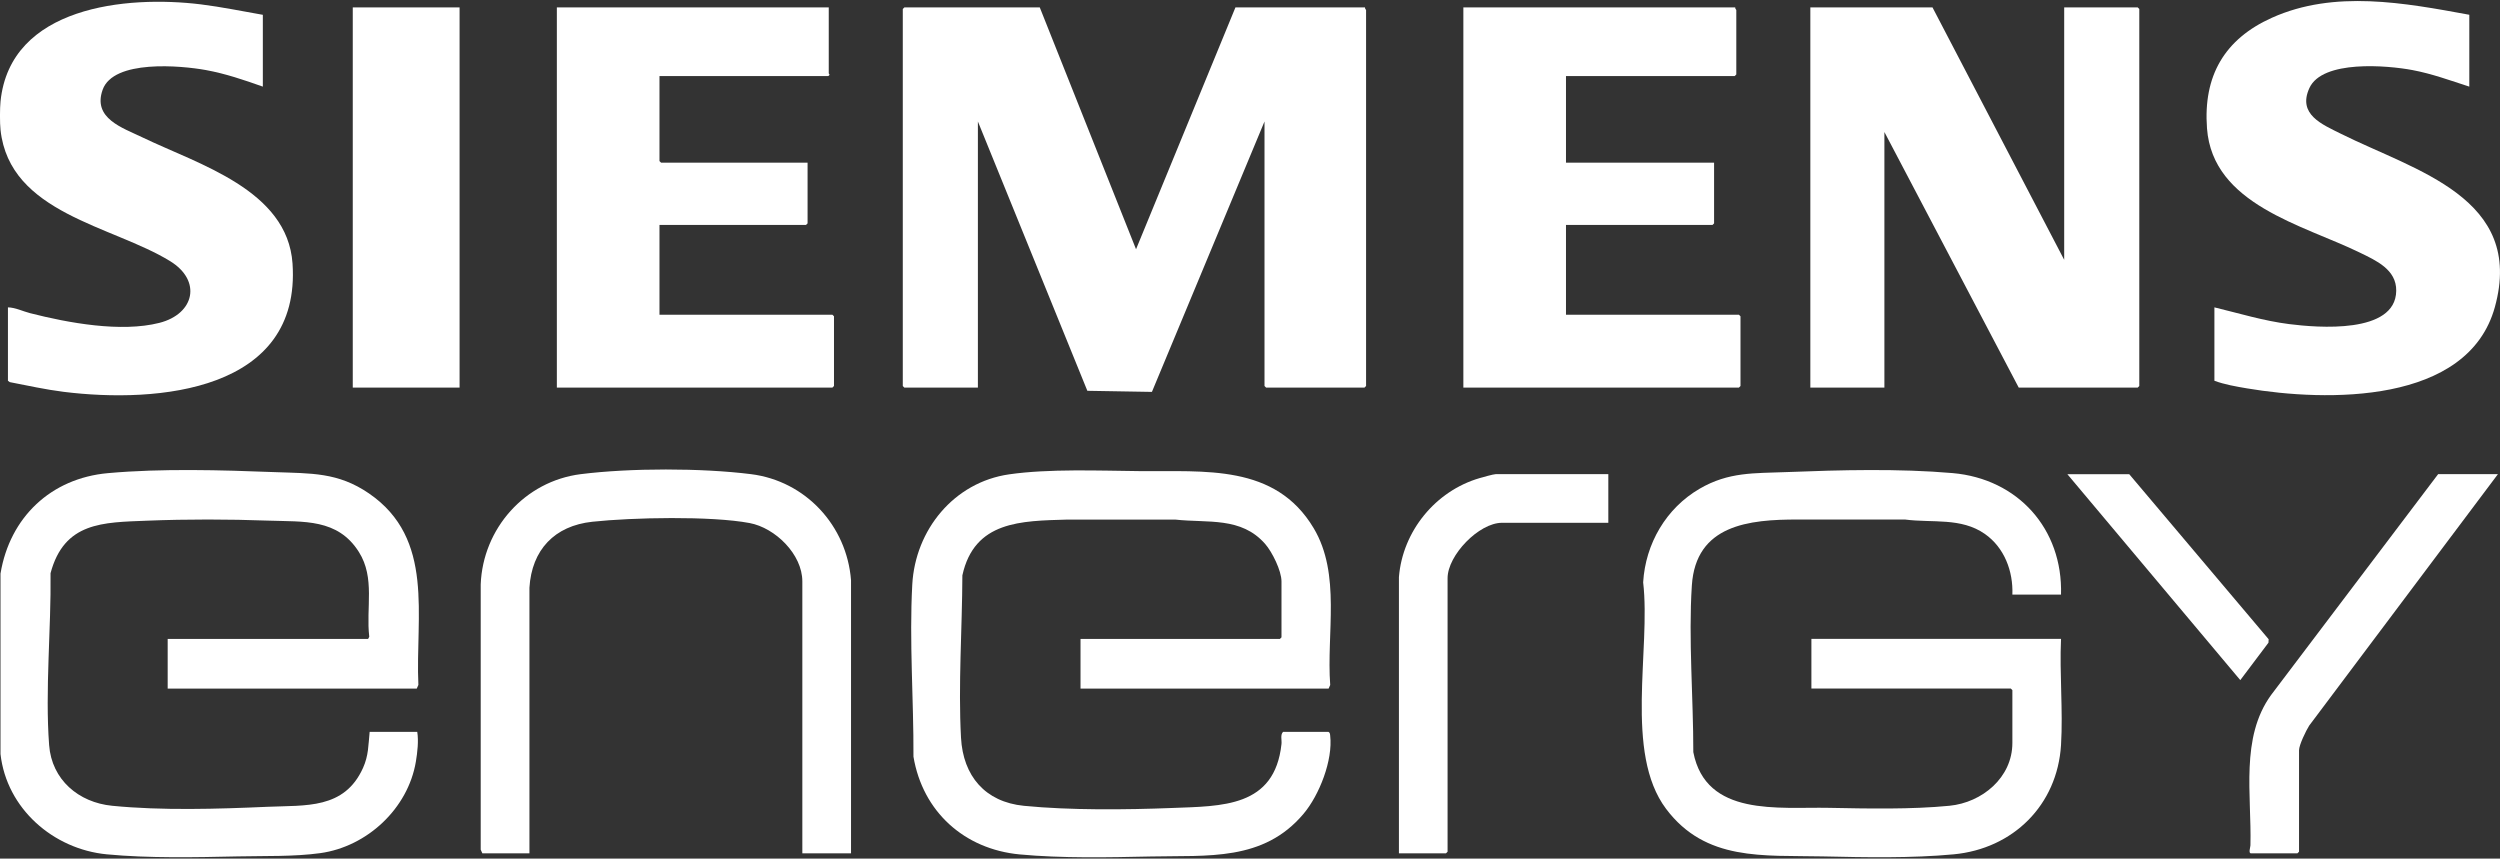 <svg width="198" height="68" viewBox="0 0 198 68" fill="none" xmlns="http://www.w3.org/2000/svg">
<rect x="0" y="0" width="198" height="68" fill="#333333" stroke="none"/>
<g clip-path="url(#clip0_451_2457)">
<path d="M0.042 45.418C0.779 40.973 4.031 37.878 8.547 37.473C12.808 37.089 17.506 37.229 21.778 37.393C24.628 37.501 26.765 37.393 29.221 39.078C34.467 42.679 32.885 48.782 33.136 54.246L33.007 54.536H13.28V50.603H29.155L29.245 50.432C28.976 48.14 29.724 45.778 28.425 43.719C26.744 41.053 24.055 41.336 21.278 41.234C18.079 41.119 14.848 41.112 11.649 41.238C8.142 41.377 5.089 41.339 4.003 45.397C4.059 49.776 3.563 54.661 3.891 59.013C4.097 61.759 6.228 63.556 8.879 63.817C12.808 64.208 17.241 64.072 21.188 63.898C24.205 63.765 27.268 64.107 28.749 60.824C29.197 59.836 29.169 59.002 29.277 57.962H33.046C33.164 58.681 33.059 59.588 32.937 60.321C32.316 64.037 29.078 67.052 25.368 67.568C23.304 67.855 20.943 67.781 18.844 67.827C15.512 67.9 11.774 67.98 8.46 67.663C4.226 67.258 0.524 64.044 0.039 59.717V45.415L0.042 45.418Z" fill="white"/>
<path d="M0.042 8.03C0.807 0.503 10.014 -0.379 15.906 0.346C17.551 0.549 19.186 0.891 20.817 1.173V6.861C19.34 6.338 17.859 5.832 16.308 5.549C14.338 5.19 8.983 4.698 8.128 7.112C7.324 9.38 9.696 10.117 11.296 10.888C15.721 13.02 22.766 15.037 23.168 20.867C23.863 30.993 12.501 31.963 5.029 31.032C3.601 30.854 2.186 30.536 0.772 30.264L0.629 30.156V24.343C1.226 24.357 1.809 24.657 2.385 24.803C5.4 25.574 9.584 26.345 12.623 25.571C15.414 24.859 15.997 22.228 13.468 20.679C8.903 17.87 0.754 16.91 0.042 10.287C-0.018 9.743 -0.014 8.574 0.042 8.03Z" fill="white"/>
<path d="M82.35 0.587L89.974 19.74L97.847 0.587H108.109C108.081 0.671 108.193 0.769 108.193 0.797V30.571L108.067 30.697H100.275L100.149 30.571V9.621L91.232 31.038L86.118 30.951L77.449 9.621V30.7H71.627L71.501 30.574V0.713L71.627 0.587H82.35Z" fill="white"/>
<path d="M163.484 20.578V0.587H169.306L169.432 0.713V30.571L169.306 30.697H159.883L149.244 10.455V30.697H143.379V0.587H153.054L163.484 20.578Z" fill="white"/>
<path d="M137.431 0.587C137.403 0.671 137.515 0.769 137.515 0.797V5.898L137.389 6.024H124.026V12.883H135.755V17.692L135.629 17.817H124.026V24.925H137.721L137.847 25.051V30.571L137.721 30.697H115.898V0.587H137.428H137.431Z" fill="white"/>
<path d="M65.637 0.587V5.814C65.637 5.842 65.787 5.908 65.595 6.024H52.231V12.758L52.357 12.883H63.96V17.692L63.834 17.817H52.231V24.925H65.927L66.052 25.051V30.571L65.927 30.697H44.103V0.587H65.633H65.637Z" fill="white"/>
<path d="M85.577 54.536V50.603H101.368L101.494 50.478V46.046C101.494 45.205 100.757 43.712 100.198 43.077C98.298 40.91 95.668 41.437 93.08 41.151H84.529C80.886 41.259 77.17 41.248 76.22 45.568C76.206 49.766 75.885 54.243 76.112 58.43C76.276 61.455 78.019 63.517 81.099 63.821C84.739 64.18 89.164 64.135 92.828 63.992C96.785 63.838 100.956 63.95 101.494 58.925C101.529 58.608 101.385 58.196 101.619 57.966H105.221C105.339 58.039 105.336 58.133 105.35 58.255C105.577 60.199 104.491 62.969 103.247 64.445C100.062 68.242 95.643 67.732 91.141 67.834C87.795 67.907 84.093 67.984 80.757 67.67C76.367 67.254 73.076 64.281 72.346 59.927C72.367 55.419 72.007 50.806 72.252 46.297C72.486 41.978 75.542 38.195 79.929 37.567C83.069 37.117 87.03 37.278 90.222 37.312C95.413 37.368 100.994 36.726 104.043 41.831C106.226 45.488 105.046 50.178 105.353 54.25L105.224 54.539H85.581L85.577 54.536Z" fill="white"/>
<path d="M163.233 47.09H159.38C159.45 45.237 158.744 43.366 157.197 42.285C155.307 40.969 153.048 41.43 150.882 41.147H142.416C138.514 41.137 134.305 41.562 133.994 46.374C133.718 50.628 134.117 55.297 134.11 59.567C135.105 64.711 140.847 63.901 144.85 63.981C147.896 64.041 151.368 64.114 154.396 63.817C156.987 63.563 159.38 61.584 159.38 58.842V54.658L159.254 54.532H143.463V50.6H163.233C163.107 53.36 163.4 56.263 163.233 59.006C162.939 63.769 159.436 67.219 154.731 67.663C151.406 67.977 147.69 67.903 144.347 67.827C139.663 67.722 135.088 68.238 131.951 64.058C128.622 59.62 130.757 51.416 130.138 46.12C130.32 43.059 131.958 40.251 134.609 38.708C136.914 37.365 138.926 37.49 141.497 37.389C145.758 37.222 150.39 37.1 154.644 37.469C159.82 37.92 163.379 41.887 163.233 47.086V47.09Z" fill="white"/>
<path d="M195.569 1.173V6.861C194.081 6.379 192.607 5.839 191.063 5.549C189.076 5.176 183.935 4.725 182.904 6.973C181.944 9.07 183.928 9.858 185.415 10.601C191.269 13.522 199.977 15.661 197.595 24.315C195.464 32.057 184.224 31.817 177.962 30.759C177.117 30.616 176.167 30.452 175.381 30.156V24.343C177.344 24.817 179.282 25.414 181.297 25.668C183.54 25.954 189.736 26.474 189.781 23.034C189.806 21.342 188.175 20.63 186.889 20.002C182.394 17.807 175.241 16.209 174.794 10.165C174.486 6.02 176.17 3.099 179.935 1.407C184.888 -0.819 190.442 0.228 195.573 1.17L195.569 1.173Z" fill="white"/>
<path d="M67.397 67.582H63.545V46.046C63.545 43.9 61.4 41.807 59.374 41.426C56.315 40.85 50.077 40.983 46.916 41.322C43.919 41.643 42.116 43.544 41.931 46.549V67.582H38.201L38.072 67.293V46.29C38.239 41.862 41.565 38.111 45.993 37.553C49.912 37.061 55.56 37.061 59.479 37.553C63.81 38.097 67.069 41.636 67.401 45.955V67.579L67.397 67.582Z" fill="white"/>
<path d="M36.398 0.587H27.939V30.697H36.398V0.587Z" fill="white"/>
<path d="M127.379 37.557V41.405H118.962C117.131 41.405 114.648 43.977 114.648 45.795V67.457L114.522 67.582H110.795V45.708C111.085 42.075 113.687 38.886 117.184 37.867C117.418 37.797 118.291 37.553 118.462 37.553H127.383L127.379 37.557Z" fill="white"/>
<path d="M197.832 37.557L182.887 57.47C182.639 57.865 182.083 58.999 182.083 59.428V67.457L181.958 67.582H178.273C178.063 67.582 178.231 67.09 178.234 66.958C178.339 62.969 177.417 58.426 179.872 55.042L193.1 37.553H197.832V37.557Z" fill="white"/>
<path d="M163.736 37.557H168.636L179.677 50.628L179.663 50.9L177.431 53.866L163.736 37.557Z" fill="white"/>
</g>
<defs>
<clipPath id="clip0_451_2457">
<rect width="198" height="68" fill="white" transform="translate(0 0.001)"/>
</clipPath>
</defs>
</svg>
